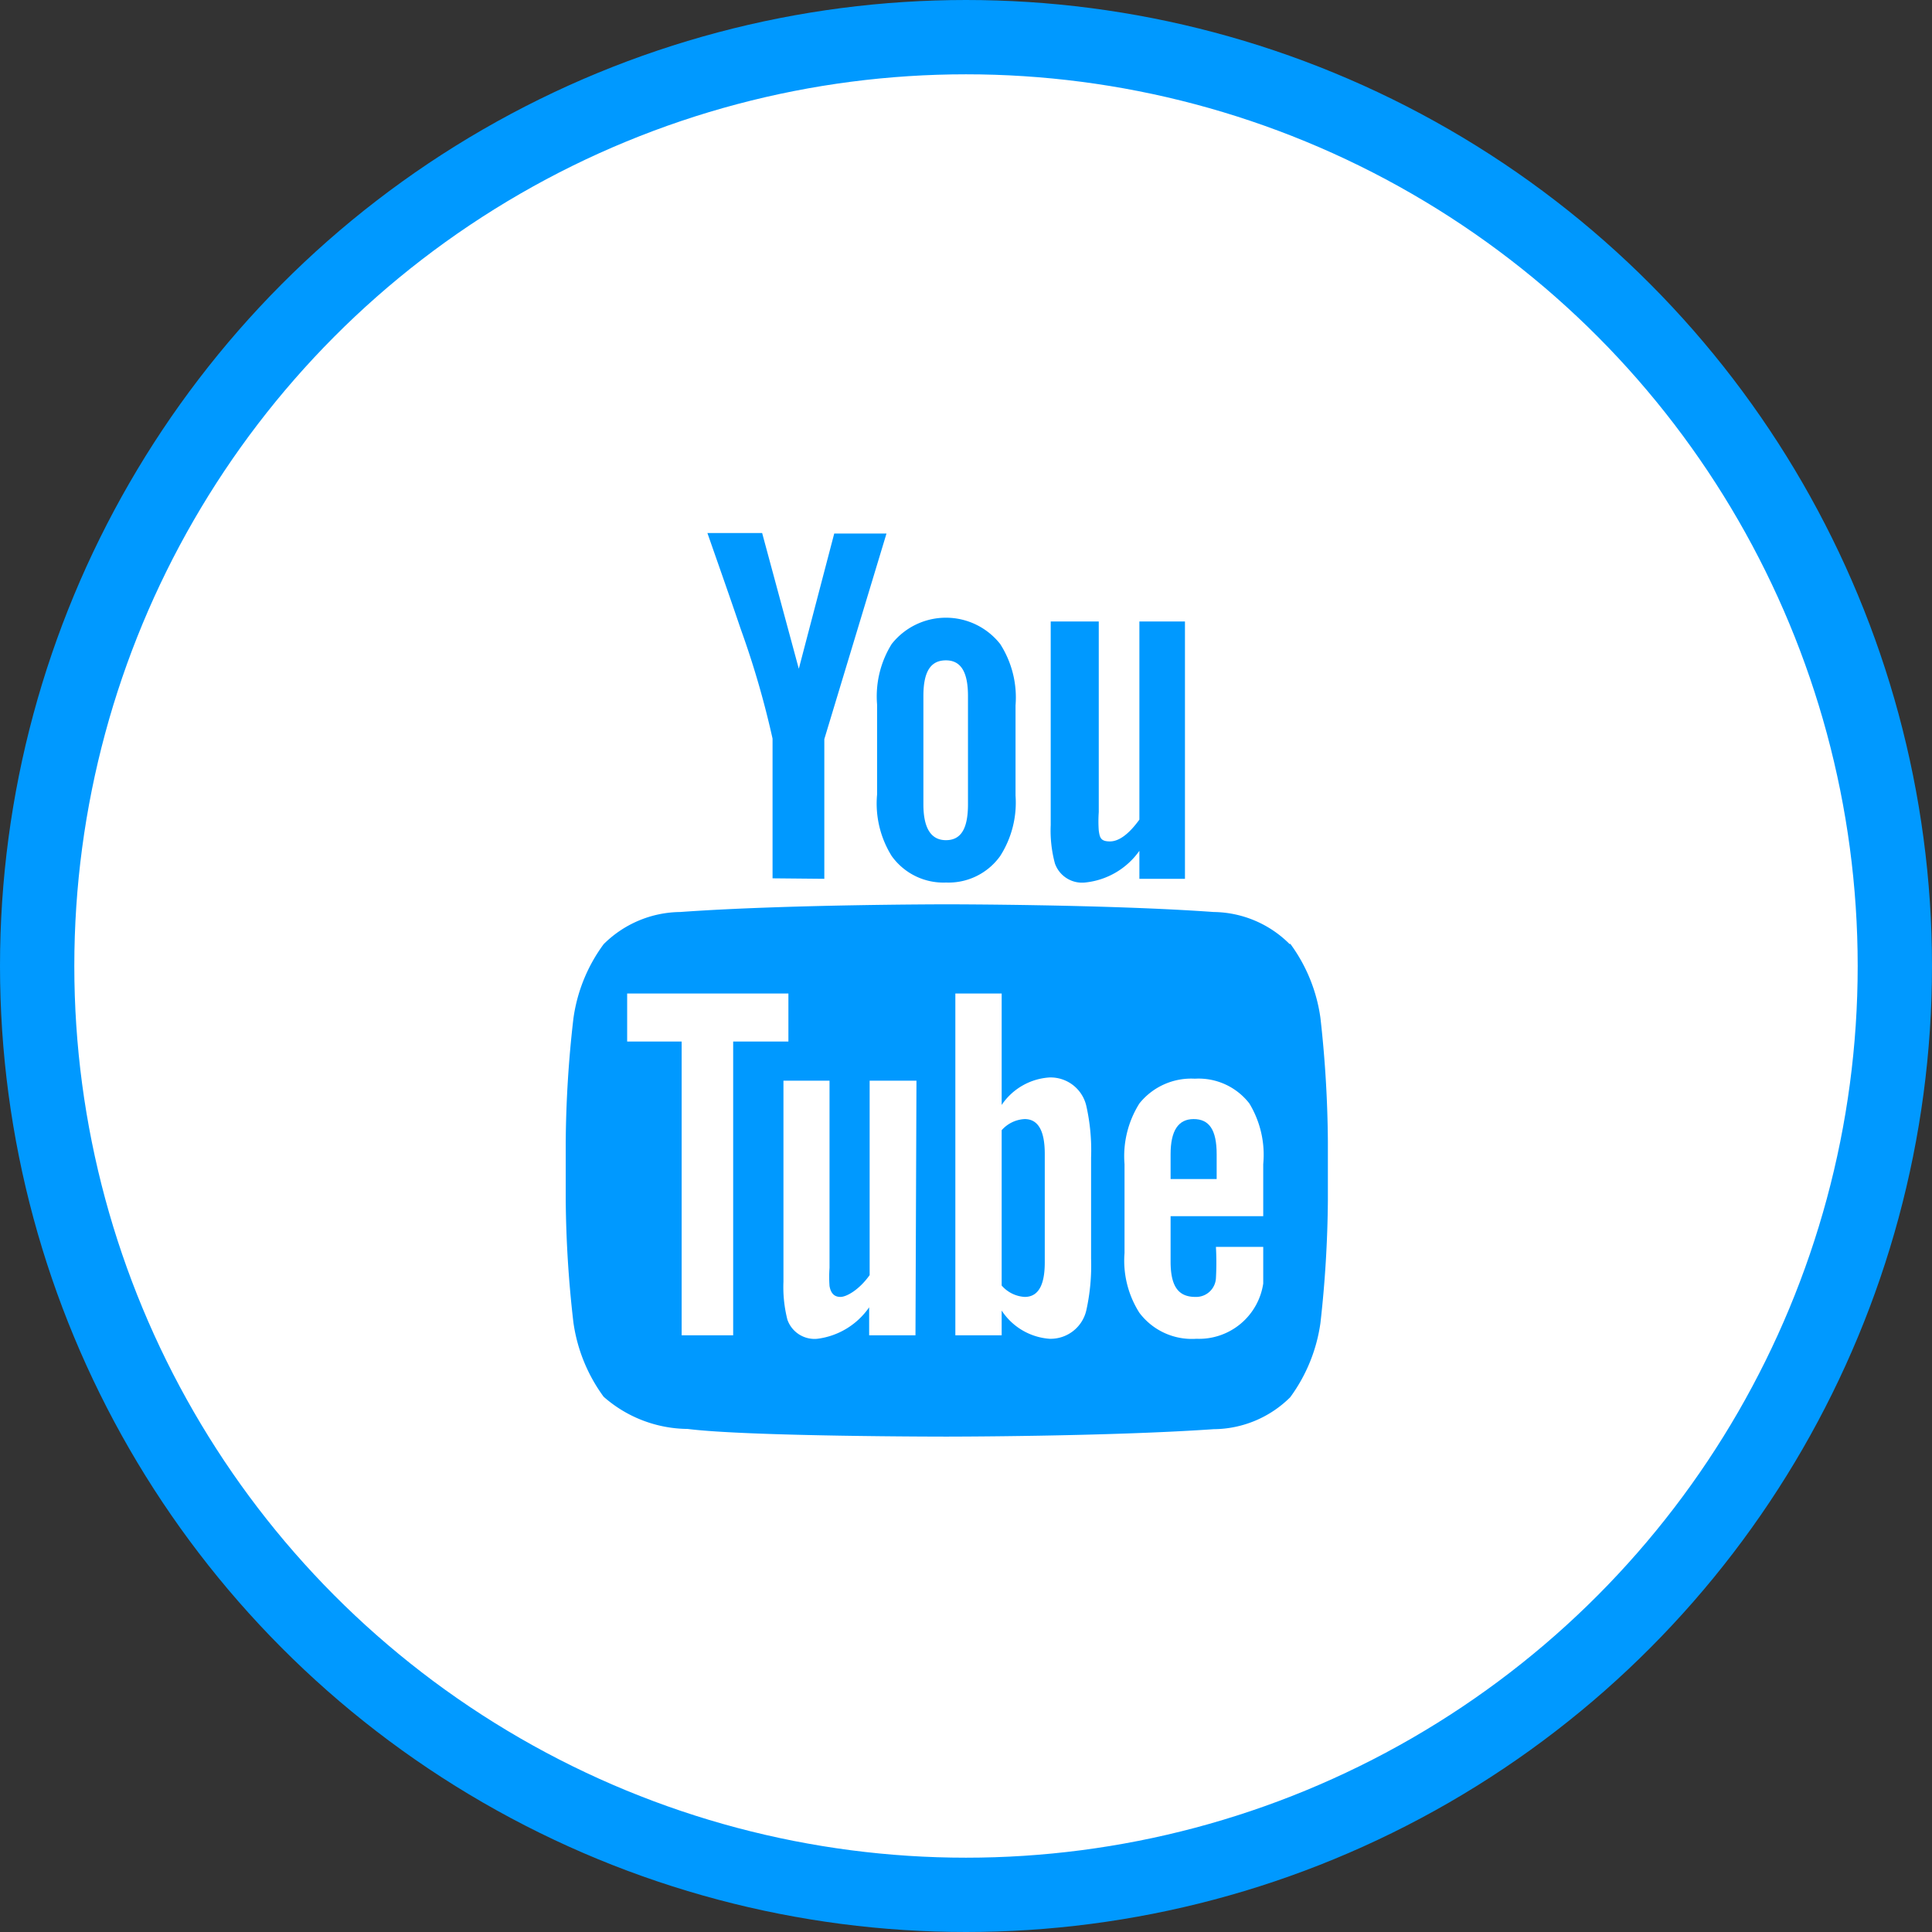 <?xml version="1.0"?>
<svg xmlns="http://www.w3.org/2000/svg" viewBox="0 0 78 78" width="78" height="78" x="0" y="0"><rect x="0" y="0" width="78" height="78" fill="#333333" stroke="none"/><defs><style>.cls-1{fill:#fff;stroke:#09f;stroke-miterlimit:10;stroke-width:3px;}.cls-2{fill:#09f;}</style></defs><title>geohex_yt</title><g id="Layer_2" data-name="Layer 2"><g id="Layer_1-2" data-name="Layer 1"><circle class="cls-1" cx="39" cy="39" r="37.5"/><path class="cls-2" d="M41.37,45.18a1.32,1.32,0,0,0-.93.45V51.9a1.33,1.33,0,0,0,.93.46c.54,0,.81-.46.81-1.39V46.58c0-.93-.27-1.4-.81-1.4Z"/><path class="cls-2" d="M48.19,45.18c-.62,0-.93.47-.93,1.42v1h1.86v-1c0-1-.31-1.42-.93-1.42Z"/><path class="cls-2" d="M52.07,38.12A4.4,4.4,0,0,0,49,36.82c-4.31-.31-10.77-.31-10.77-.31h0s-6.46,0-10.77.31a4.44,4.44,0,0,0-3.09,1.3,6.56,6.56,0,0,0-1.22,3,45.77,45.77,0,0,0-.31,5v2.32a45.53,45.53,0,0,0,.31,4.95,6.62,6.62,0,0,0,1.22,3,5.19,5.19,0,0,0,3.39,1.3C30.2,58,38.21,58,38.21,58S44.67,58,49,57.7a4.42,4.42,0,0,0,3.09-1.29,6.62,6.62,0,0,0,1.22-3,47,47,0,0,0,.3-4.95V46.1a47.27,47.27,0,0,0-.3-5,6.56,6.56,0,0,0-1.22-3ZM29.6,53.91H27.52V42.05h-2.2V40.11h6.51v1.94H29.6Zm7.36,0H35.09V52.78A3,3,0,0,1,33,54.05a1.16,1.16,0,0,1-1.21-.77,5.32,5.32,0,0,1-.16-1.53V43.63h1.86v7.56a5,5,0,0,0,0,.73c.05.29.19.44.44.44s.76-.29,1.18-.88V43.63H37Zm7.09-3.09a8.37,8.37,0,0,1-.19,2.07,1.48,1.48,0,0,1-1.49,1.16,2.53,2.53,0,0,1-1.93-1.14v1H38.57V40.11h1.87v4.5a2.52,2.52,0,0,1,1.93-1.11,1.48,1.48,0,0,1,1.49,1.16,8.14,8.14,0,0,1,.19,2.07ZM51,49.1H47.26v1.83c0,1,.31,1.43,1,1.43a.8.8,0,0,0,.83-.75,11.36,11.36,0,0,0,0-1.27H51v.28c0,.6,0,1,0,1.2a2.62,2.62,0,0,1-2.7,2.23A2.65,2.65,0,0,1,46,53a3.92,3.92,0,0,1-.6-2.41V47A4,4,0,0,1,46,44.55a2.68,2.68,0,0,1,2.24-1,2.59,2.59,0,0,1,2.2,1A4,4,0,0,1,51,47Z"/><path class="cls-2" d="M33.28,35.48V29.84l2.51-8.3H33.68L32.25,27l-1.48-5.48H28.56c.45,1.29.91,2.59,1.35,3.89a36.1,36.1,0,0,1,1.28,4.41v5.64Z"/><path class="cls-2" d="M38.19,35.63a2.56,2.56,0,0,0,2.19-1.07A4,4,0,0,0,41,32.12V28.48A4,4,0,0,0,40.38,26,2.79,2.79,0,0,0,36,26a4,4,0,0,0-.59,2.44v3.64A4,4,0,0,0,36,34.56a2.57,2.57,0,0,0,2.2,1.07Zm-.91-7.53c0-1,.3-1.44.91-1.44s.89.48.89,1.44v4.37c0,1-.29,1.45-.89,1.45s-.91-.48-.91-1.45Z"/><path class="cls-2" d="M47.84,35.48V25.09H46v8c-.42.58-.82.88-1.19.88s-.41-.15-.45-.44a5.15,5.15,0,0,1,0-.74V25.09H42.42v8.22a5.1,5.1,0,0,0,.17,1.55,1.16,1.16,0,0,0,1.21.77A3.06,3.06,0,0,0,46,34.35v1.13Z"/></g></g></svg>
